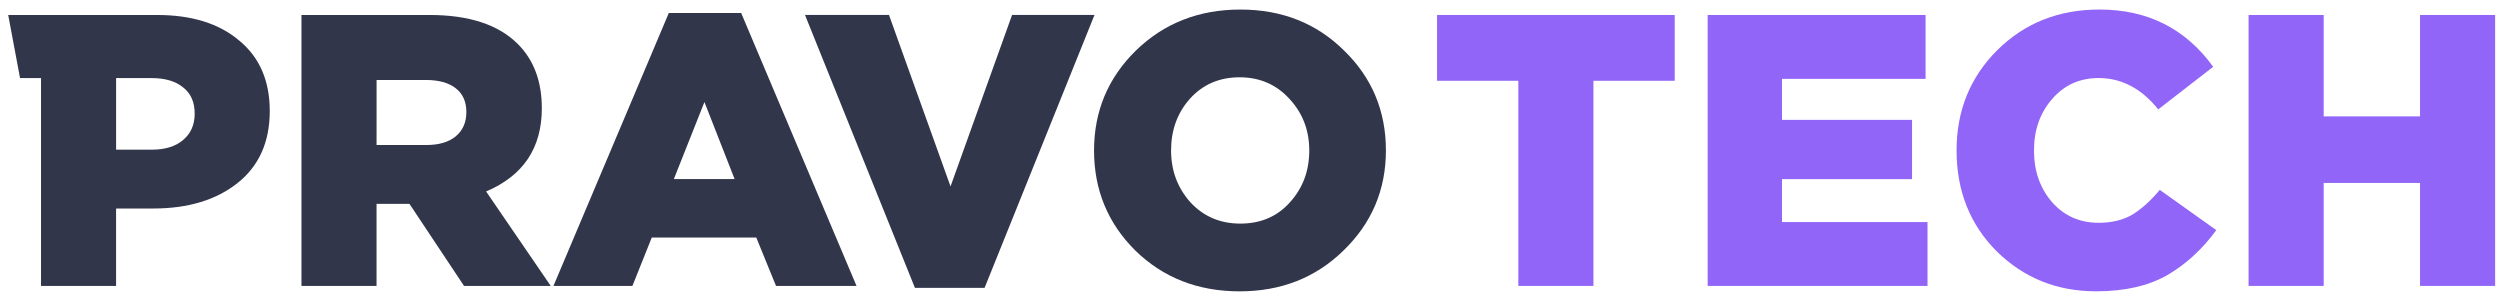 <?xml version="1.0" encoding="UTF-8"?> <svg xmlns="http://www.w3.org/2000/svg" fill="none" height="15" viewBox="0 0 123 15" width="123"> <g fill="#31364b"> <path d="m2.018 14.067v-10.226h-1.032l-.582-3.104h7.327c1.701 0 3.047.419 4.037 1.257 1.003.825 1.504 1.981 1.504 3.466 0 1.523-.527 2.704-1.581 3.542-1.054.838-2.438 1.257-4.152 1.257h-1.828v3.809zm3.694-6.703h1.752c.66 0 1.174-.159 1.543-.476.381-.317.571-.749.571-1.295 0-.571-.19-1.003-.571-1.295-.368-.305-.889-.457-1.562-.457h-1.733z"></path> <path d="m14.832 14.067v-13.33h6.303c1.942 0 3.39.476 4.342 1.428.787.787 1.181 1.841 1.181 3.161 0 1.955-.914 3.32-2.742 4.094l3.18 4.647h-4.266l-2.685-4.037h-1.619v4.037zm3.695-6.932h2.438c.622 0 1.105-.14 1.447-.419.355-.292.533-.692.533-1.2 0-.521-.178-.914-.533-1.181-.343-.267-.832-.4-1.466-.4h-2.418z"></path> <path d="m27.23 14.067 5.675-13.426h3.561l5.675 13.426h-3.961l-.971-2.38h-5.142l-.952 2.38zm5.923-5.256h2.99l-1.485-3.79z"></path> <path d="m45.014 14.162-5.408-13.426h4.132l3.028 8.436 3.028-8.436h4.056l-5.408 13.426z"></path> <path d="m66.111 12.315c-1.371 1.346-3.079 2.019-5.123 2.019s-3.752-.666-5.123-2c-1.359-1.346-2.038-2.99-2.038-4.932 0-1.93.686-3.567 2.057-4.913 1.384-1.346 3.098-2.019 5.142-2.019s3.745.673 5.104 2.019c1.371 1.333 2.057 2.971 2.057 4.913 0 1.93-.692 3.568-2.076 4.913zm-5.085-1.314c1.003 0 1.815-.349 2.438-1.047.635-.698.952-1.549.952-2.552 0-.99-.324-1.835-.971-2.533-.647-.711-1.466-1.066-2.457-1.066-.99 0-1.803.349-2.438 1.047-.622.698-.933 1.549-.933 2.552 0 .99.317 1.841.952 2.552.647.698 1.466 1.047 2.457 1.047z"></path> </g> <path d="m74.702 14.067v-10.093h-3.999v-3.237h11.693v3.237h-3.999v10.093z" fill="#9165f7"></path> <path d="m84.017 14.067v-13.33h10.722v3.142h-7.065v2.019h6.399v2.914h-6.399v2.114h7.16v3.142z" fill="#9165f7"></path> <path d="m103.137 14.333c-1.93 0-3.561-.654-4.894-1.962-1.32-1.32-1.98-2.977-1.98-4.97 0-1.955.666-3.599 2-4.932 1.346-1.333 3.022-2 5.027-2 2.375 0 4.241.939 5.599 2.818l-2.704 2.095c-.825-1.028-1.803-1.543-2.933-1.543-.926 0-1.688.343-2.285 1.028s-.895 1.53-.895 2.533c0 1.016.298 1.866.895 2.552.597.673 1.359 1.009 2.285 1.009.648 0 1.2-.133 1.657-.4.457-.279.908-.686 1.352-1.219l2.781 1.981c-.699.952-1.511 1.695-2.438 2.228-.927.521-2.082.781-3.466.781z" fill="#9165f7"></path> <path d="m110.63 14.067v-13.33h3.695v4.989h4.741v-4.989h3.695v13.33h-3.695v-5.066h-4.741v5.066z" fill="#9165f7"></path> </svg> 